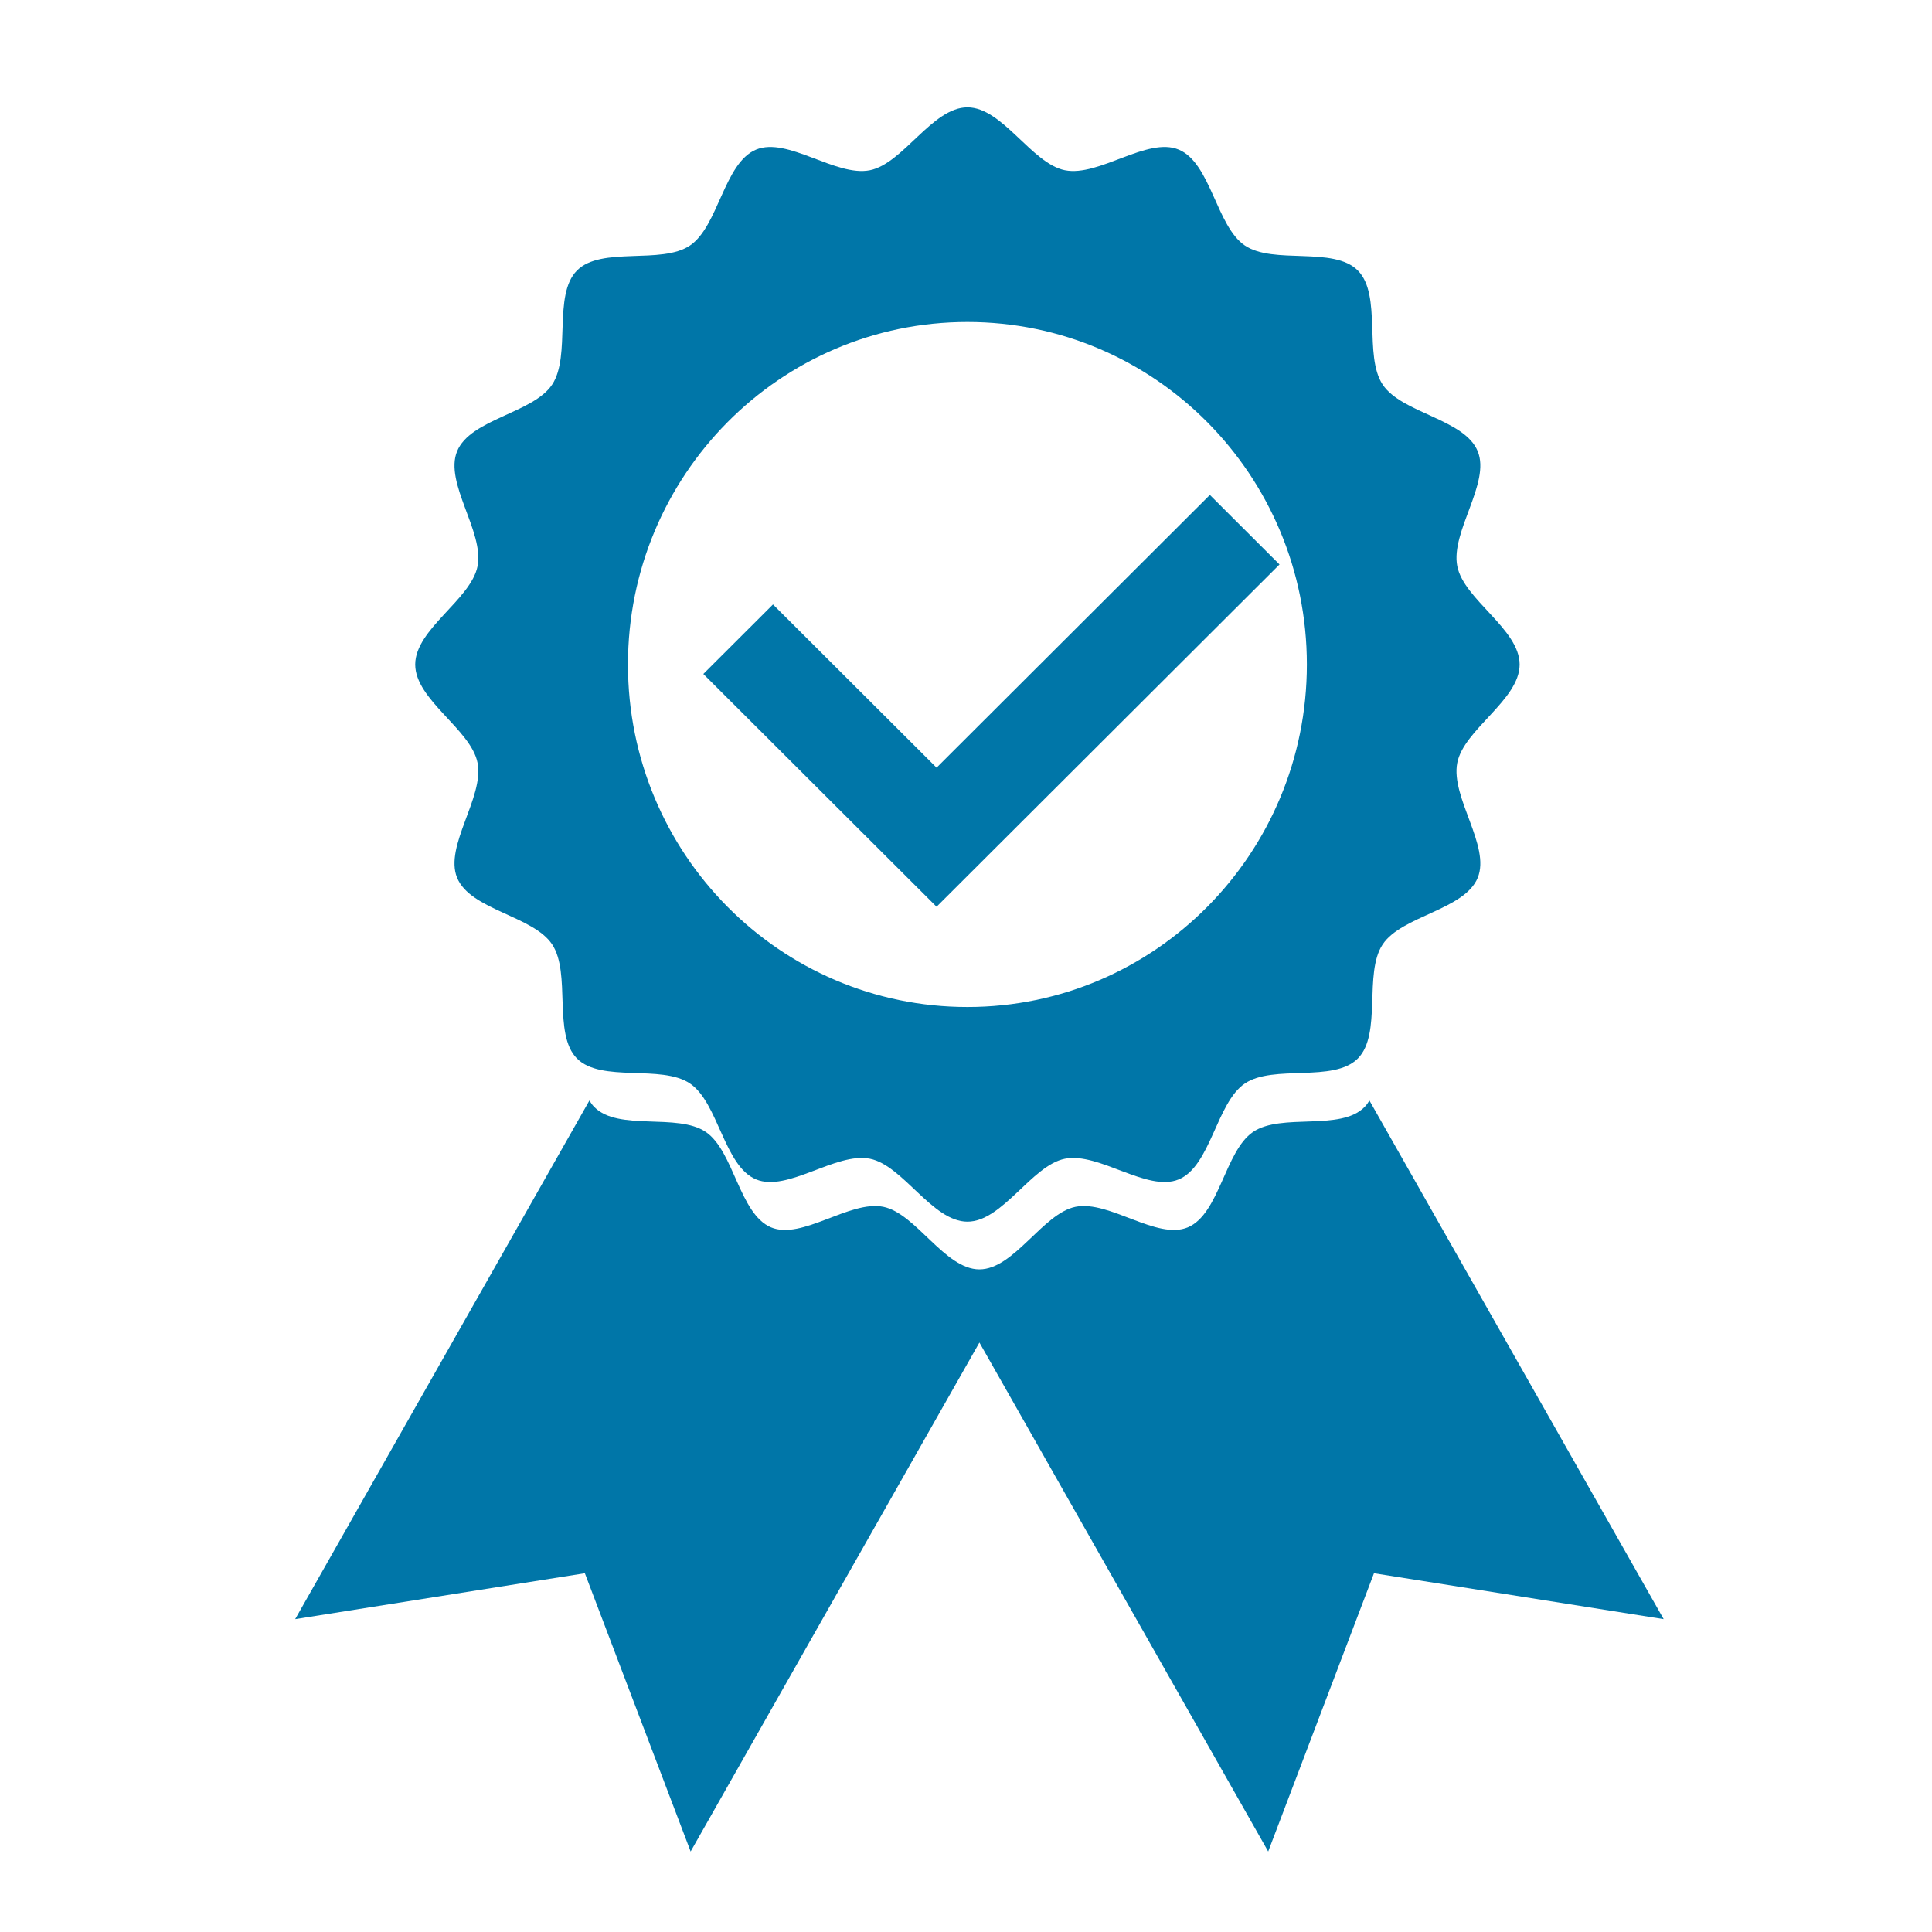 <svg xmlns="http://www.w3.org/2000/svg" xmlns:xlink="http://www.w3.org/1999/xlink" width="72" height="72" viewBox="0 0 72 72">
  <defs>
    <polygon id="icon-4pt-quality-check-a" points="0 0 72 0 72 72 0 72"/>
  </defs>
  <g fill="none" fill-rule="evenodd">
    <g fill="#0076A8" transform="translate(11 4)">
      <path d="M40.035,37.014 C39.982,37.102 39.922,37.185 39.85,37.257 C38.957,38.166 36.75,37.467 35.696,38.185 C34.65,38.897 34.445,41.242 33.268,41.739 C32.112,42.226 30.339,40.721 29.082,40.974 C27.863,41.22 26.79,43.306 25.5,43.306 C24.21,43.306 23.137,41.22 21.918,40.974 C20.661,40.721 18.888,42.226 17.732,41.739 C16.555,41.242 16.35,38.897 15.304,38.185 C14.25,37.467 12.043,38.166 11.15,37.257 C11.078,37.185 11.018,37.102 10.965,37.014 L0,56.341 L10.796,54.63 L14.738,65 L25.5,46.032 L36.262,65 L40.204,54.63 L51,56.341 L40.035,37.014"/>
      <path d="M25.053,33.528 C18.066,33.528 12.402,27.813 12.402,20.764 C12.402,13.715 18.066,8 25.053,8 C32.039,8 37.703,13.715 37.703,20.764 C37.703,27.813 32.039,33.528 25.053,33.528 Z M43.308,24.429 C43.553,23.181 45.632,22.084 45.632,20.764 C45.632,19.444 43.553,18.346 43.308,17.099 C43.056,15.813 44.556,13.999 44.07,12.816 C43.575,11.612 41.238,11.402 40.528,10.332 C39.813,9.254 40.51,6.996 39.604,6.082 C38.698,5.168 36.46,5.871 35.392,5.149 C34.331,4.433 34.123,2.075 32.93,1.576 C31.758,1.085 29.959,2.599 28.685,2.344 C27.449,2.097 26.361,0 25.053,0 C23.744,0 22.657,2.097 21.42,2.344 C20.146,2.599 18.348,1.085 17.175,1.576 C15.982,2.075 15.774,4.433 14.714,5.149 C13.645,5.871 11.407,5.168 10.501,6.082 C9.595,6.996 10.292,9.254 9.577,10.332 C8.867,11.402 6.53,11.612 6.035,12.816 C5.549,13.999 7.049,15.813 6.797,17.099 C6.552,18.346 4.474,19.444 4.474,20.764 C4.474,22.084 6.552,23.181 6.797,24.429 C7.049,25.715 5.549,27.529 6.035,28.712 C6.53,29.916 8.867,30.126 9.577,31.196 C10.292,32.274 9.595,34.532 10.501,35.446 C11.407,36.36 13.645,35.657 14.714,36.379 C15.774,37.095 15.982,39.453 17.175,39.952 C18.348,40.442 20.146,38.929 21.42,39.183 C22.657,39.43 23.744,41.528 25.053,41.528 C26.361,41.528 27.449,39.43 28.685,39.183 C29.959,38.929 31.758,40.442 32.93,39.952 C34.123,39.453 34.331,37.095 35.392,36.379 C36.46,35.657 38.698,36.36 39.604,35.446 C40.51,34.532 39.813,32.274 40.528,31.196 C41.238,30.126 43.575,29.916 44.07,28.712 C44.556,27.529 43.056,25.715 43.308,24.429 L43.308,24.429 Z"/>
      <polyline points="34.088 14.444 23.903 24.609 17.807 18.526 15.211 21.117 23.903 29.792 36.684 17.036 34.088 14.444"/>
    </g>
  </g>
</svg>
